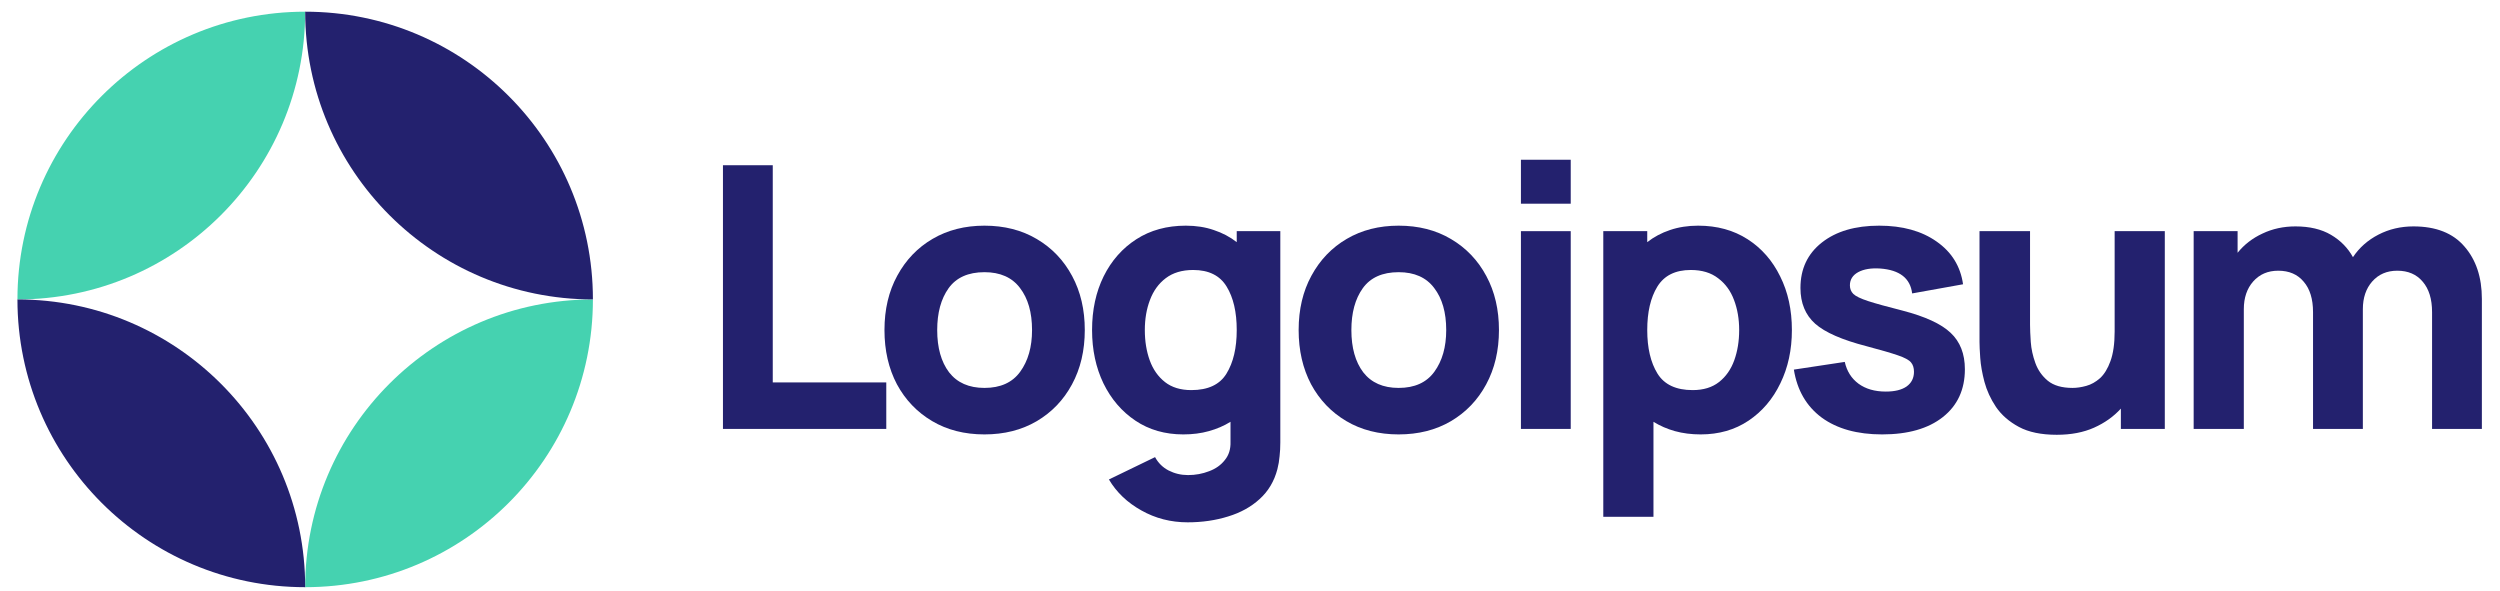 <svg width="127" height="30" viewBox="0 0 127 30" fill="none" xmlns="http://www.w3.org/2000/svg">
<g clip-path="url(#clip0_104_446)">
<path d="M36.726 21.789H45.023V19.427H39.256V8.394H36.726V21.789Z" fill="#23216E"/>
<path d="M50.01 22.068C51.014 22.068 51.898 21.845 52.661 21.399C53.43 20.946 54.028 20.323 54.456 19.529C54.89 18.729 55.107 17.808 55.107 16.766C55.107 15.731 54.893 14.816 54.465 14.022C54.037 13.222 53.439 12.596 52.67 12.143C51.907 11.69 51.02 11.464 50.01 11.464C49.017 11.464 48.14 11.687 47.377 12.134C46.614 12.58 46.016 13.204 45.582 14.004C45.148 14.797 44.931 15.718 44.931 16.766C44.931 17.802 45.142 18.72 45.563 19.52C45.991 20.314 46.587 20.937 47.349 21.389C48.112 21.842 48.999 22.068 50.01 22.068ZM50.01 19.706C49.222 19.706 48.624 19.442 48.214 18.915C47.811 18.382 47.61 17.666 47.61 16.766C47.61 15.892 47.802 15.185 48.186 14.645C48.577 14.1 49.185 13.827 50.01 13.827C50.81 13.827 51.411 14.093 51.814 14.627C52.224 15.16 52.428 15.873 52.428 16.766C52.428 17.628 52.227 18.335 51.824 18.887C51.427 19.433 50.822 19.706 50.01 19.706Z" fill="#23216E"/>
<path d="M60.11 22.068C60.581 22.068 61.015 22.013 61.412 21.901C61.815 21.789 62.181 21.631 62.51 21.427V22.441C62.522 22.813 62.426 23.123 62.221 23.371C62.023 23.625 61.757 23.814 61.422 23.938C61.087 24.068 60.73 24.134 60.352 24.134C59.998 24.134 59.67 24.056 59.366 23.901C59.068 23.746 58.839 23.52 58.677 23.222L56.333 24.357C56.718 25.008 57.267 25.532 57.98 25.929C58.693 26.332 59.477 26.534 60.333 26.534C61.071 26.534 61.757 26.434 62.389 26.236C63.022 26.044 63.555 25.749 63.989 25.352C64.429 24.955 64.73 24.45 64.891 23.836C64.947 23.619 64.984 23.399 65.003 23.175C65.028 22.958 65.04 22.726 65.04 22.478V11.743H62.826V12.301C62.485 12.035 62.097 11.83 61.663 11.687C61.236 11.538 60.761 11.464 60.24 11.464C59.279 11.464 58.442 11.694 57.729 12.152C57.016 12.611 56.46 13.241 56.064 14.041C55.673 14.835 55.477 15.743 55.477 16.766C55.477 17.771 55.67 18.673 56.054 19.473C56.445 20.273 56.987 20.906 57.682 21.371C58.377 21.836 59.186 22.068 60.11 22.068ZM60.519 19.817C59.974 19.817 59.527 19.681 59.18 19.408C58.833 19.135 58.575 18.769 58.408 18.31C58.24 17.845 58.157 17.331 58.157 16.766C58.157 16.208 58.243 15.7 58.417 15.241C58.591 14.776 58.857 14.407 59.217 14.134C59.583 13.855 60.048 13.715 60.612 13.715C61.406 13.715 61.974 13.997 62.315 14.562C62.656 15.12 62.826 15.855 62.826 16.766C62.826 17.678 62.653 18.416 62.305 18.98C61.964 19.538 61.369 19.817 60.519 19.817Z" fill="#23216E"/>
<path d="M71.05 22.068C72.054 22.068 72.938 21.845 73.701 21.399C74.47 20.946 75.068 20.323 75.496 19.529C75.93 18.729 76.147 17.808 76.147 16.766C76.147 15.731 75.934 14.816 75.505 14.022C75.078 13.222 74.479 12.596 73.71 12.143C72.947 11.69 72.061 11.464 71.05 11.464C70.057 11.464 69.18 11.687 68.417 12.134C67.654 12.58 67.056 13.204 66.622 14.004C66.188 14.797 65.971 15.718 65.971 16.766C65.971 17.802 66.182 18.72 66.603 19.52C67.031 20.314 67.626 20.937 68.389 21.389C69.152 21.842 70.039 22.068 71.05 22.068ZM71.05 19.706C70.262 19.706 69.664 19.442 69.254 18.915C68.851 18.382 68.65 17.666 68.65 16.766C68.65 15.892 68.842 15.185 69.227 14.645C69.617 14.1 70.225 13.827 71.05 13.827C71.85 13.827 72.451 14.093 72.854 14.627C73.264 15.16 73.468 15.873 73.468 16.766C73.468 17.628 73.267 18.335 72.864 18.887C72.467 19.433 71.862 19.706 71.05 19.706Z" fill="#23216E"/>
<path d="M77.263 10.348H79.793V8.115H77.263V10.348ZM77.263 21.789H79.793V11.743H77.263V21.789Z" fill="#23216E"/>
<path d="M81.447 26.254H83.996V21.427C84.325 21.631 84.687 21.789 85.084 21.901C85.488 22.013 85.925 22.068 86.396 22.068C87.32 22.068 88.13 21.836 88.824 21.371C89.518 20.906 90.058 20.273 90.442 19.473C90.833 18.673 91.028 17.771 91.028 16.766C91.028 15.743 90.83 14.835 90.433 14.041C90.042 13.241 89.491 12.611 88.777 12.152C88.064 11.694 87.227 11.464 86.266 11.464C85.745 11.464 85.268 11.538 84.833 11.687C84.405 11.83 84.021 12.035 83.68 12.301V11.743H81.447V26.254ZM85.987 19.817C85.143 19.817 84.548 19.538 84.201 18.98C83.853 18.416 83.68 17.678 83.68 16.766C83.68 15.855 83.85 15.12 84.192 14.562C84.539 13.997 85.106 13.715 85.894 13.715C86.458 13.715 86.92 13.855 87.28 14.134C87.646 14.407 87.916 14.776 88.089 15.241C88.263 15.7 88.35 16.208 88.35 16.766C88.35 17.331 88.266 17.845 88.098 18.31C87.931 18.769 87.674 19.135 87.326 19.408C86.979 19.681 86.533 19.817 85.987 19.817Z" fill="#23216E"/>
<path d="M95.612 22.068C96.926 22.068 97.956 21.774 98.7 21.185C99.444 20.596 99.816 19.786 99.816 18.757C99.816 17.976 99.574 17.358 99.091 16.906C98.613 16.453 97.801 16.078 96.653 15.78C95.872 15.582 95.289 15.421 94.904 15.296C94.526 15.172 94.275 15.052 94.151 14.934C94.033 14.816 93.975 14.67 93.975 14.496C93.975 14.205 94.114 13.982 94.393 13.827C94.679 13.672 95.053 13.61 95.518 13.641C96.504 13.715 97.044 14.137 97.137 14.906L99.723 14.441C99.593 13.529 99.146 12.807 98.383 12.273C97.621 11.734 96.647 11.464 95.463 11.464C94.247 11.464 93.277 11.749 92.551 12.32C91.826 12.89 91.463 13.659 91.463 14.627C91.463 15.396 91.714 16.003 92.216 16.45C92.718 16.89 93.584 17.268 94.812 17.585C95.537 17.777 96.07 17.932 96.412 18.05C96.759 18.168 96.982 18.289 97.081 18.413C97.18 18.53 97.23 18.689 97.23 18.887C97.23 19.203 97.106 19.451 96.858 19.631C96.61 19.805 96.257 19.892 95.797 19.892C95.239 19.892 94.777 19.758 94.412 19.492C94.052 19.225 93.819 18.856 93.714 18.385L91.128 18.776C91.295 19.824 91.767 20.636 92.542 21.213C93.323 21.783 94.347 22.068 95.612 22.068Z" fill="#23216E"/>
<path d="M104.484 22.087C105.21 22.087 105.842 21.966 106.382 21.724C106.922 21.482 107.374 21.16 107.74 20.757V21.789H109.972V11.743H107.424V16.841C107.424 17.461 107.352 17.963 107.21 18.348C107.074 18.726 106.897 19.014 106.68 19.213C106.463 19.405 106.23 19.535 105.982 19.603C105.734 19.672 105.502 19.706 105.284 19.706C104.745 19.706 104.326 19.585 104.029 19.343C103.737 19.101 103.526 18.8 103.396 18.441C103.266 18.081 103.188 17.724 103.163 17.371C103.139 17.011 103.126 16.717 103.126 16.487V11.743H100.559V17.38C100.559 17.548 100.571 17.814 100.596 18.18C100.621 18.546 100.692 18.952 100.81 19.399C100.928 19.839 101.123 20.264 101.396 20.673C101.675 21.082 102.063 21.42 102.559 21.687C103.055 21.954 103.697 22.087 104.484 22.087Z" fill="#23216E"/>
<path d="M111.438 21.789H113.986V15.706C113.986 15.129 114.144 14.661 114.46 14.301C114.783 13.935 115.207 13.752 115.735 13.752C116.287 13.752 116.718 13.938 117.028 14.31C117.344 14.676 117.502 15.191 117.502 15.855V21.789H120.033V15.706C120.033 15.129 120.191 14.661 120.507 14.301C120.829 13.935 121.254 13.752 121.781 13.752C122.333 13.752 122.764 13.938 123.074 14.31C123.39 14.676 123.549 15.191 123.549 15.855V21.789H126.079V15.185C126.079 14.087 125.784 13.2 125.195 12.524C124.612 11.842 123.747 11.501 122.6 11.501C121.955 11.501 121.363 11.641 120.823 11.92C120.283 12.199 119.853 12.58 119.53 13.064C119.27 12.593 118.898 12.214 118.414 11.929C117.93 11.644 117.328 11.501 116.609 11.501C116.001 11.501 115.443 11.622 114.935 11.864C114.426 12.1 114.004 12.425 113.67 12.841V11.743H111.438V21.789Z" fill="#23216E"/>
<path d="M15.503 0.594C7.43 0.594 0.886 7.138 0.886 15.211C8.959 15.211 15.503 8.667 15.503 0.594Z" fill="#45D2B0"/>
<path d="M15.503 29.829C23.576 29.829 30.12 23.285 30.12 15.211C22.047 15.211 15.503 21.756 15.503 29.829Z" fill="#45D2B0"/>
<path d="M15.503 0.594C23.576 0.594 30.12 7.138 30.12 15.211C22.047 15.211 15.503 8.667 15.503 0.594Z" fill="#23216E"/>
<path d="M15.503 29.829C7.43 29.829 0.886 23.285 0.886 15.211C8.959 15.211 15.503 21.756 15.503 29.829Z" fill="#23216E"/>
</g>
<defs>
<clipPath id="clip0_104_446">
<rect width="125.711" height="29.235" fill="white" transform="translate(0.886 0.594)"/>
</clipPath>
</defs>
</svg>
